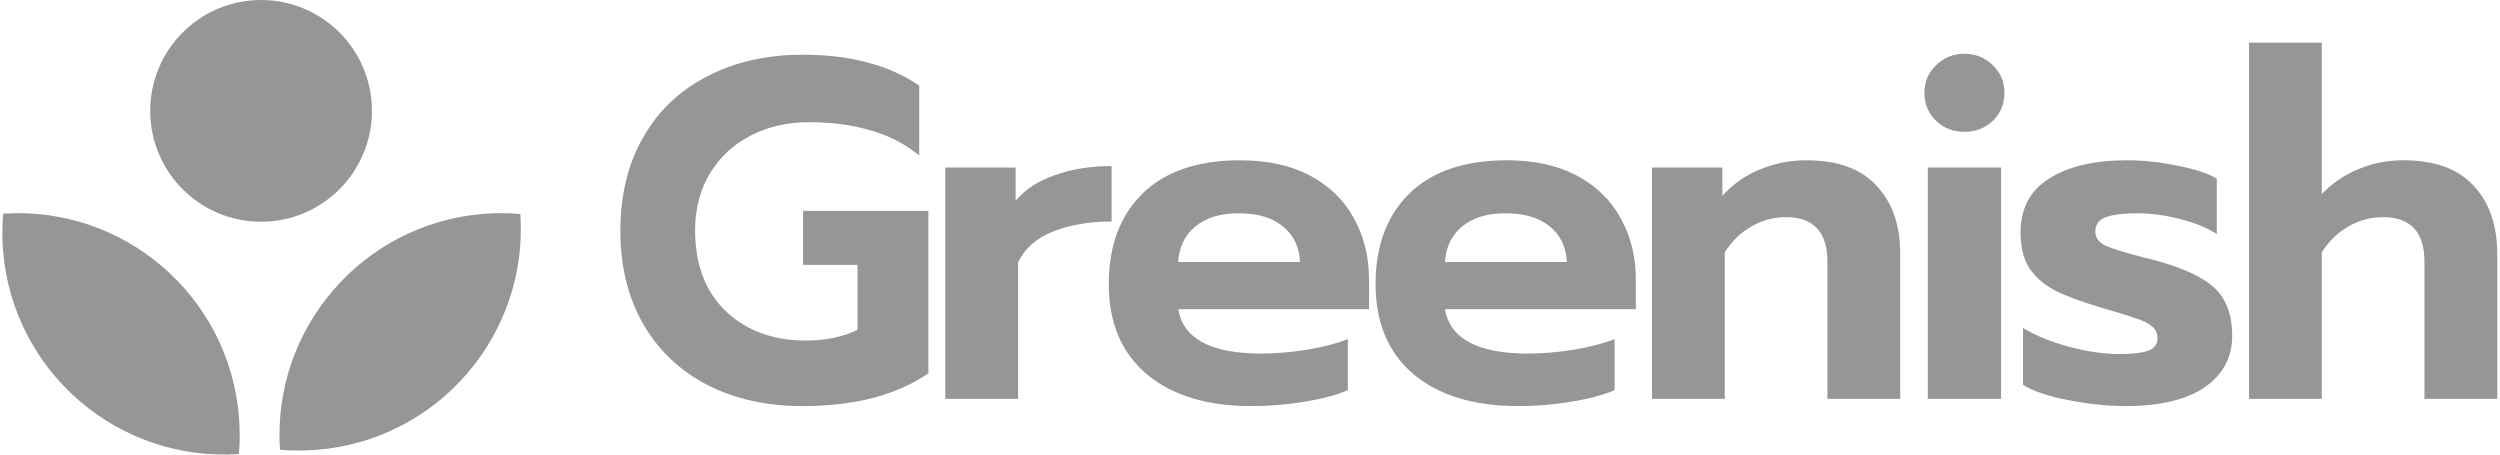 <svg width="209" height="38" viewBox="0 0 209 38" fill="none" xmlns="http://www.w3.org/2000/svg">
<path d="M67.095 33.949C64.086 33.949 61.427 33.358 59.117 32.176C56.806 30.967 55.02 29.261 53.757 27.059C52.495 24.856 51.864 22.264 51.864 19.282C51.864 16.3 52.495 13.708 53.757 11.505C55.02 9.275 56.806 7.57 59.117 6.388C61.427 5.179 64.086 4.574 67.095 4.574C69.136 4.574 70.936 4.789 72.494 5.219C74.079 5.622 75.53 6.267 76.846 7.153V12.996C75.664 12.029 74.308 11.33 72.776 10.9C71.272 10.444 69.553 10.216 67.619 10.216C65.819 10.216 64.194 10.592 62.743 11.344C61.319 12.069 60.191 13.117 59.358 14.487C58.526 15.857 58.109 17.455 58.109 19.282C58.109 21.135 58.485 22.761 59.237 24.157C60.016 25.527 61.104 26.588 62.501 27.341C63.898 28.093 65.51 28.469 67.337 28.469C69.002 28.469 70.453 28.173 71.688 27.582V22.143H67.135V17.63H77.612V31.209C74.952 33.036 71.447 33.949 67.095 33.949Z" fill="#969696"/>
<path d="M79.026 14.003H84.909V16.784C85.688 15.843 86.776 15.131 88.173 14.648C89.57 14.137 91.155 13.882 92.928 13.882V18.516C91.074 18.516 89.435 18.798 88.012 19.362C86.615 19.927 85.648 20.786 85.111 21.941V33.344H79.026V14.003Z" fill="#969696"/>
<path d="M104.62 33.949C100.913 33.949 97.999 33.062 95.876 31.29C93.754 29.49 92.693 26.978 92.693 23.754C92.693 20.558 93.633 18.033 95.514 16.179C97.421 14.325 100.134 13.399 103.653 13.399C105.963 13.399 107.924 13.829 109.536 14.688C111.148 15.548 112.37 16.743 113.203 18.274C114.036 19.779 114.452 21.485 114.452 23.392V25.85H98.495C98.925 28.321 101.235 29.557 105.426 29.557C106.662 29.557 107.938 29.449 109.254 29.235C110.57 29.02 111.712 28.724 112.679 28.348V32.619C111.739 33.022 110.53 33.344 109.053 33.586C107.575 33.828 106.098 33.949 104.62 33.949ZM108.69 21.901C108.609 20.611 108.126 19.617 107.239 18.919C106.353 18.194 105.131 17.831 103.573 17.831C102.041 17.831 100.833 18.194 99.946 18.919C99.06 19.644 98.576 20.638 98.495 21.901H108.69Z" fill="#969696"/>
<path d="M126.924 33.949C123.217 33.949 120.302 33.062 118.18 31.29C116.058 29.49 114.997 26.978 114.997 23.754C114.997 20.558 115.937 18.033 117.817 16.179C119.724 14.325 122.438 13.399 125.957 13.399C128.267 13.399 130.228 13.829 131.84 14.688C133.451 15.548 134.674 16.743 135.506 18.274C136.339 19.779 136.756 21.485 136.756 23.392V25.85H120.799C121.229 28.321 123.539 29.557 127.73 29.557C128.965 29.557 130.241 29.449 131.558 29.235C132.874 29.02 134.016 28.724 134.983 28.348V32.619C134.042 33.022 132.834 33.344 131.356 33.586C129.879 33.828 128.401 33.949 126.924 33.949ZM130.993 21.901C130.913 20.611 130.429 19.617 129.543 18.919C128.656 18.194 127.434 17.831 125.876 17.831C124.345 17.831 123.136 18.194 122.25 18.919C121.363 19.644 120.88 20.638 120.799 21.901H130.993Z" fill="#969696"/>
<path d="M138.106 14.003H143.989V16.381C144.875 15.387 145.923 14.648 147.132 14.164C148.368 13.654 149.657 13.399 151 13.399C153.633 13.399 155.594 14.111 156.883 15.534C158.2 16.931 158.858 18.825 158.858 21.216V33.344H152.773V21.901C152.773 19.403 151.618 18.154 149.308 18.154C148.287 18.154 147.333 18.409 146.447 18.919C145.561 19.403 144.808 20.128 144.19 21.095V33.344H138.106V14.003Z" fill="#969696"/>
<path d="M164.226 11.021C163.286 11.021 162.494 10.713 161.849 10.095C161.204 9.477 160.882 8.698 160.882 7.758C160.882 6.844 161.204 6.079 161.849 5.461C162.494 4.816 163.286 4.494 164.226 4.494C165.166 4.494 165.959 4.816 166.604 5.461C167.248 6.079 167.571 6.844 167.571 7.758C167.571 8.698 167.248 9.477 166.604 10.095C165.959 10.713 165.166 11.021 164.226 11.021ZM161.164 14.003H167.289V33.344H161.164V14.003Z" fill="#969696"/>
<path d="M177.666 33.949C176.215 33.949 174.657 33.788 172.992 33.465C171.353 33.17 170.063 32.74 169.123 32.176V27.421C170.198 28.066 171.487 28.59 172.992 28.993C174.496 29.396 175.893 29.597 177.182 29.597C178.284 29.597 179.089 29.503 179.6 29.315C180.11 29.127 180.365 28.778 180.365 28.267C180.365 27.864 180.218 27.542 179.922 27.3C179.627 27.032 179.17 26.803 178.552 26.615C177.961 26.4 176.967 26.091 175.57 25.689C173.932 25.205 172.642 24.721 171.702 24.238C170.789 23.728 170.09 23.096 169.607 22.344C169.15 21.592 168.922 20.625 168.922 19.443C168.922 17.428 169.714 15.924 171.299 14.93C172.911 13.909 175.087 13.399 177.827 13.399C179.17 13.399 180.553 13.546 181.977 13.842C183.428 14.111 184.543 14.473 185.322 14.93V19.564C184.543 19.053 183.522 18.637 182.259 18.315C181.024 17.992 179.815 17.831 178.633 17.831C177.531 17.831 176.672 17.939 176.054 18.154C175.463 18.368 175.167 18.771 175.167 19.362C175.167 19.873 175.449 20.262 176.014 20.531C176.605 20.799 177.693 21.135 179.277 21.538L180.083 21.74C181.776 22.196 183.092 22.707 184.032 23.271C184.972 23.808 185.631 24.466 186.007 25.245C186.41 25.997 186.611 26.951 186.611 28.106C186.611 29.879 185.845 31.303 184.314 32.377C182.783 33.425 180.567 33.949 177.666 33.949Z" fill="#969696"/>
<path d="M188.018 3.567H194.102V16.219C195.015 15.279 196.05 14.581 197.205 14.124C198.36 13.64 199.595 13.399 200.912 13.399C203.544 13.399 205.505 14.111 206.795 15.534C208.111 16.931 208.769 18.825 208.769 21.216V33.344H202.685V21.901C202.685 19.403 201.53 18.154 199.219 18.154C198.199 18.154 197.245 18.409 196.358 18.919C195.472 19.403 194.72 20.128 194.102 21.095V33.344H188.018V3.567Z" fill="#969696"/>
<path fill-rule="evenodd" clip-rule="evenodd" d="M31.094 9.268C31.094 14.386 26.944 18.535 21.826 18.535C16.708 18.535 12.558 14.386 12.558 9.268C12.558 4.149 16.708 6.10352e-05 21.826 6.10352e-05C26.944 6.10352e-05 31.094 4.149 31.094 9.268ZM0.263 17.862C10.36 17.182 19.159 24.741 19.979 34.859C20.064 35.908 20.06 36.943 19.973 37.958C9.876 38.638 1.076 31.079 0.257 20.96C0.172 19.912 0.176 18.877 0.263 17.862ZM26.505 37.603C36.623 36.784 44.183 27.984 43.502 17.887C42.488 17.8 41.453 17.796 40.404 17.881C30.286 18.701 22.727 27.501 23.407 37.597C24.422 37.684 25.457 37.688 26.505 37.603Z" fill="#969696"/>
</svg>
